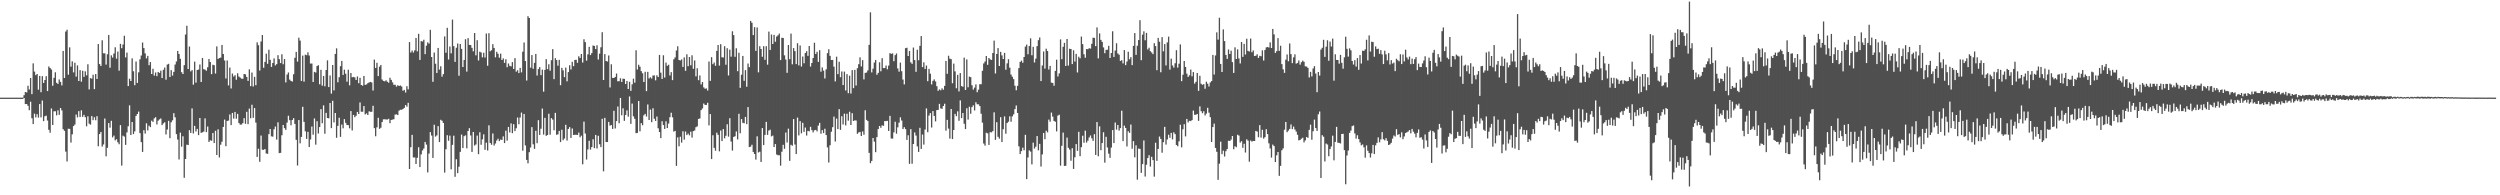 <svg xmlns="http://www.w3.org/2000/svg" width="1920" height="150"><path fill="#4f4f4f" d="M0 75h1v1H0zM1 75h1v1H1zM2 75h1v1H2zM3 75h1v1H3zM4 75h1v1H4zM5 75h1v1H5zM6 75h1v1H6zM7 75h1v1H7zM8 75h1v1H8zM9 75h1v1H9zM10 75h1v1H10zM11 75h1v1H11zM12 75h1v1H12zM13 75h1v1H13zM14 75h1v1H14zM15 75h1v1H15zM16 75h1v1H16zM17 75h1v1H17zM18 73.129h1v2.141H18zM19 70.649h1v9.297H19zM20 71.015h1v8.836H20zM21 65.826h1v15.45H21zM22 68.728h1v15.928H22zM23 59.904h1v18.221H23zM24 72.304h1v18.508H24zM25 48.621h1v46.662H25zM26 55.014h1v32.281H26zM27 57.761h1v32.408H27zM28 56.856h1v30.849H28zM29 68.866h1v21.445H29zM30 58.332h1v21.58H30zM31 70.811h1v19.362H31zM32 58.457h1v18.739H32zM33 63.701h1v29.326H33zM34 61.428h1v27.888H34zM35 58.512h1v30.324H35zM36 69.948h1v22.616H36zM37 51.043h1v48.638H37zM38 52.244h1v49.701H38zM39 53.399h1v29.922H39zM40 65.824h1v30.177H40zM41 59.751h1v25.748H41zM42 55.5h1v29.974H42zM43 63.593h1v24.96H43zM44 64.445h1v20.279H44zM45 61.052h1v27.151H45zM46 62.894h1v20.031H46zM47 65.592h1v19.213H47zM48 39.139h1v60.081H48zM49 59.909h1v40.56H49zM50 24.236h1v92.197H50zM51 22.814h1v101.193H51zM52 57.321h1v41.527H52zM53 36.36h1v62.599H53zM54 51.201h1v58.332H54zM55 47.107h1v56.056H55zM56 55.579h1v41.281H56zM57 48.155h1v47.521H57zM58 58.833h1v29.125H58zM59 50.245h1v39.917H59zM60 62.213h1v23.141H60zM61 53.854h1v36.036H61zM62 62.714h1v22.036H62zM63 54.338h1v35.396H63zM64 59.018h1v29.216H64zM65 54.768h1v35.23H65zM66 57.854h1v39.165H66zM67 49.368h1v39.986H67zM68 68.657h1v26.308H68zM69 59.999h1v35.739H69zM70 60.407h1v28.726H70zM71 57.407h1v34.853H71zM72 68.476h1v21.572H72zM73 56.838h1v35.535H73zM74 60.648h1v28.612H74zM75 33.863h1v78.479H75zM76 49.205h1v53.733H76zM77 50.685h1v50.712H77zM78 30.932h1v81.657H78zM79 40.905h1v70.046H79zM80 40.939h1v50.089H80zM81 49.625h1v70.439H81zM82 41.693h1v71.829H82zM83 26.826h1v67.678H83zM84 52.026h1v46.009H84zM85 42.488h1v50.297H85zM86 44.195h1v61.35H86zM87 41.102h1v63.026H87zM88 36.292h1v71.525H88zM89 45.082h1v61.831H89zM90 39.615h1v69.709H90zM91 54.278h1v56.542H91zM92 33.703h1v62.417H92zM93 36.992h1v90.204H93zM94 34.216h1v69.989H94zM95 27.459h1v77.437H95zM96 44.062h1v67.206H96zM97 40.404h1v61.294H97zM98 66.077h1v30.886H98zM99 60.459h1v20.411H99zM100 62.216h1v41.485H100zM101 44.777h1v48.932H101zM102 54.722h1v48.263H102zM103 65.429h1v35.471H103zM104 47.266h1v41.788H104zM105 63.705h1v23.868H105zM106 55.557h1v30.134H106zM107 45.56h1v56.686H107zM108 42.674h1v66.496H108zM109 32.669h1v84.013H109zM110 36.934h1v63.073H110zM111 41.017h1v61.589H111zM112 44.85h1v49.888H112zM113 42.885h1v57.263H113zM114 50.077h1v46.449H114zM115 47.666h1v49.97H115zM116 56.809h1v35.839H116zM117 52.768h1v40.822H117zM118 58.073h1v32.877H118zM119 55.665h1v34.353H119zM120 58.451h1v37.162H120zM121 55.233h1v37.463H121zM122 56.005h1v35.715H122zM123 54.298h1v36.666H123zM124 59.923h1v36.186H124zM125 53.617h1v41.17H125zM126 51.857h1v42.058H126zM127 61.17h1v42.1H127zM128 49.575h1v49.911H128zM129 49.01h1v43.817H129zM130 59.145h1v46.983H130zM131 53.85h1v40.105H131zM132 58.037h1v34.395H132zM133 55.187h1v31.747H133zM134 49.563h1v40.562H134zM135 47.217h1v55.778H135zM136 39.116h1v68.022H136zM137 41.484h1v80.993H137zM138 45.16h1v56.669H138zM139 55.426h1v57.203H139zM140 56.814h1v47.838H140zM141 50.031h1v86.495H141zM142 26.5h1v95.626H142zM143 19.777h1v91.304H143zM144 52.996h1v58.432H144zM145 35.758h1v64.256H145zM146 54.853h1v47.259H146zM147 53.832h1v29.418H147zM148 65.036h1v37.467H148zM149 47.335h1v49.313H149zM150 63.419h1v37.562H150zM151 53.783h1v45.193H151zM152 53.378h1v50.395H152zM153 49.509h1v41.109H153zM154 63.001h1v39.025H154zM155 44.478h1v57.154H155zM156 53.144h1v47.938H156zM157 53.456h1v37.496H157zM158 54.301h1v47.187H158zM159 51.67h1v45.508H159zM160 45.302h1v63.696H160zM161 47.612h1v60.151H161zM162 56.944h1v51.135H162zM163 49.737h1v52.415H163zM164 50.083h1v59.788H164zM165 56.492h1v43.981H165zM166 35.656h1v83.38H166zM167 45.244h1v54.059H167zM168 44.562h1v76.369H168zM169 44.247h1v66.913H169zM170 34.534h1v74.296H170zM171 41.451h1v56.038H171zM172 46.435h1v45.443H172zM173 60.25h1v52.057H173zM174 46.447h1v46.42H174zM175 65.571h1v27.034H175zM176 51.857h1v36.048H176zM177 67.937h1v28.183H177zM178 56.452h1v30.271H178zM179 58.752h1v32.315H179zM180 57.749h1v28.215H180zM181 61.255h1v29.891H181zM182 56.274h1v31.177H182zM183 58.754h1v35.773H183zM184 59.61h1v36.127H184zM185 60.416h1v35.203H185zM186 60.5h1v34.087H186zM187 56.841h1v33.897H187zM188 57.102h1v37.984H188zM189 59.086h1v26.759H189zM190 62.13h1v33.264H190zM191 53.249h1v30.154H191zM192 66.16h1v24.694H192zM193 55.729h1v24.717H193zM194 66.428h1v24.08H194zM195 59.006h1v23.985H195zM196 65.438h1v28.708H196zM197 32.532h1v87.989H197zM198 34.722h1v79.487H198zM199 54.182h1v70.089H199zM200 31.85h1v72.216H200zM201 26.869h1v88.117H201zM202 52.016h1v63.101H202zM203 47.495h1v66.912H203zM204 41.193h1v76.67H204zM205 49.019h1v69.167H205zM206 38.206h1v64.824H206zM207 45.927h1v53.122H207zM208 51.416h1v53.29H208zM209 48.389h1v56.548H209zM210 44.828h1v54.461H210zM211 50.223h1v46.952H211zM212 49.239h1v57.979H212zM213 42.41h1v51.554H213zM214 45.404h1v72.205H214zM215 48.43h1v68.977H215zM216 41.664h1v62.198H216zM217 49.359h1v46.629H217zM218 45.383h1v53.005H218zM219 63.267h1v36.458H219zM220 57.253h1v36.908H220zM221 55.637h1v33.25H221zM222 61.142h1v31.182H222zM223 62.169h1v34.027H223zM224 62.62h1v29.515H224zM225 57.046h1v33.718H225zM226 44.404h1v50.758H226zM227 39.812h1v67.628H227zM228 47.311h1v79.802H228zM229 28.921h1v63.291H229zM230 31.204h1v78.878H230zM231 62.18h1v42.978H231zM232 42.708h1v39.315H232zM233 62.721h1v30.877H233zM234 41.976h1v58.89H234zM235 42.408h1v64.249H235zM236 40.203h1v61.082H236zM237 42.634h1v70.318H237zM238 48.82h1v58.291H238zM239 48.801h1v48.387H239zM240 62.969h1v40.465H240zM241 55.218h1v35.742H241zM242 55.703h1v55.376H242zM243 50.741h1v42.393H243zM244 50.085h1v52.472H244zM245 64.714h1v32.898H245zM246 53.593h1v30.198H246zM247 65.8h1v28.806H247zM248 58.319h1v22.609H248zM249 66.241h1v36.477H249zM250 53.775h1v32.929H250zM251 46.349h1v44.262H251zM252 66.872h1v24.01H252zM253 57.952h1v21.173H253zM254 71.864h1v26.537H254zM255 49.912h1v27.483H255zM256 69.409h1v24.57H256zM257 41.442h1v45.335H257zM258 37.138h1v68.701H258zM259 63.17h1v33.491H259zM260 59.3h1v31.115H260zM261 50.823h1v54.268H261zM262 46.775h1v48.846H262zM263 57.553h1v40.996H263zM264 53.526h1v37.992H264zM265 56.643h1v37.738H265zM266 62.696h1v33.304H266zM267 53.552h1v42.587H267zM268 65.55h1v33.003H268zM269 56.077h1v29.241H269zM270 59.355h1v40.827H270zM271 59.011h1v29.236H271zM272 59.482h1v30.527H272zM273 61.465h1v27.395H273zM274 58.734h1v27.227H274zM275 63.879h1v23.696H275zM276 59.757h1v18.933H276zM277 65.305h1v20.502H277zM278 65.793h1v20.005H278zM279 58.305h1v23.179H279zM280 65.17h1v22.665H280zM281 64.807h1v22.302H281zM282 63.898h1v24.4H282zM283 63.261h1v22.265H283zM284 62.94h1v22.936H284zM285 63.354h1v22.499H285zM286 69.524h1v11.715H286zM287 45.773h1v52.64H287zM288 52.153h1v52.498H288zM289 48.209h1v49.574H289zM290 58.394h1v32.083H290zM291 51.209h1v47.784H291zM292 49.867h1v48.25H292zM293 61.096h1v32.658H293zM294 62.175h1v29.454H294zM295 62.439h1v29.149H295zM296 61.667h1v30.066H296zM297 62.735h1v29.082H297zM298 63.517h1v27.739H298zM299 59.683h1v34.948H299zM300 61.343h1v30.764H300zM301 63.228h1v28.604H301zM302 65.141h1v26.417H302zM303 65.085h1v22.953H303zM304 66.494h1v21.329H304zM305 65.445h1v22.91H305zM306 66.051h1v18.952H306zM307 65.631h1v18.633H307zM308 66.42h1v17.929H308zM309 69.684h1v14.045H309zM310 69.005h1v13.827H310zM311 71.044h1v9.669H311zM312 66.191h1v15.722H312zM313 68.594h1v10.373H313zM314 32.31h1v97.491H314zM315 40.323h1v72.743H315zM316 38.827h1v64.741H316zM317 40.322h1v80.622H317zM318 38.668h1v82.284H318zM319 29.133h1v96.795H319zM320 39.42h1v81.769H320zM321 25.959h1v87.13H321zM322 46.036h1v82.263H322zM323 31.55h1v87.035H323zM324 31.897h1v83.654H324zM325 30.497h1v83.59H325zM326 41.589h1v67.416H326zM327 35.078h1v75.979H327zM328 32.554h1v99.831H328zM329 33.489h1v84.496H329zM330 22.885h1v78.597H330zM331 43.794h1v60.278H331zM332 62.816h1v58.5H332zM333 40.334h1v55.477H333zM334 48.967h1v55.96H334zM335 56.02h1v47.955H335zM336 36.792h1v60.089H336zM337 53.469h1v55.625H337zM338 50.895h1v41.117H338zM339 58.88h1v33.873H339zM340 56.922h1v37.539H340zM341 27.933h1v104.636H341zM342 40.519h1v74.125H342zM343 21.37h1v82.48H343zM344 45.708h1v62.394H344zM345 35.717h1v68.447H345zM346 40.942h1v89.122H346zM347 15.037h1v96.219H347zM348 35.405h1v68.768H348zM349 47.521h1v88.268H349zM350 36.65h1v85.684H350zM351 33.402h1v99.572H351zM352 58.166h1v69.902H352zM353 33.8h1v82.821H353zM354 37.505h1v65.865H354zM355 51.468h1v62.259H355zM356 46.01h1v58.61H356zM357 30.113h1v73.845H357zM358 54.993h1v58.901H358zM359 29.289h1v71.313H359zM360 34.481h1v63.951H360zM361 34.616h1v69.443H361zM362 36.745h1v79.96H362zM363 39.444h1v61.91H363zM364 25.354h1v86.409H364zM365 42.488h1v68.446H365zM366 30.869h1v73.264H366zM367 46.438h1v71.993H367zM368 39.732h1v61.864H368zM369 40.316h1v70.835H369zM370 44.012h1v63.009H370zM371 40.48h1v62.679H371zM372 44.176h1v70.849H372zM373 25.742h1v83.828H373zM374 50.496h1v65.102H374zM375 25.512h1v70.731H375zM376 39.371h1v70.473H376zM377 38.572h1v72.584H377zM378 33.937h1v68.559H378zM379 36.83h1v74.946H379zM380 44.019h1v66.198H380zM381 39.791h1v68.114H381zM382 41.302h1v65.237H382zM383 44.291h1v64.084H383zM384 41.193h1v65.999H384zM385 46.071h1v61.386H385zM386 44.859h1v59.912H386zM387 48.282h1v61.604H387zM388 45.523h1v54.831H388zM389 51.614h1v56.38H389zM390 48.757h1v48.751H390zM391 50.529h1v51.2H391zM392 50.996h1v43.799H392zM393 47.72h1v54.588H393zM394 52.952h1v42.42H394zM395 44.64h1v56.091H395zM396 55.044h1v43.485H396zM397 53.941h1v36.311H397zM398 56.138h1v39.285H398zM399 52.138h1v38.149H399zM400 55.579h1v30.911H400zM401 39.666h1v76.06H401zM402 32.608h1v54.969H402zM403 46.916h1v64.785H403zM404 61.831h1v60.955H404zM405 12.433h1v113.02H405zM406 13.842h1v103.048H406zM407 51.975h1v61.356H407zM408 42.291h1v55.346H408zM409 52.835h1v58.026H409zM410 48.305h1v66.028H410zM411 41.427h1v59.038H411zM412 58.02h1v51.966H412zM413 53.045h1v39.28H413zM414 51.485h1v52.168H414zM415 57.703h1v41.154H415zM416 53.494h1v29.864H416zM417 70.392h1v33.005H417zM418 53.67h1v36.832H418zM419 45.391h1v58.961H419zM420 53.076h1v50.598H420zM421 49.37h1v38.001H421zM422 54.287h1v49.138H422zM423 46.237h1v44.48H423zM424 37.739h1v54.108H424zM425 60.799h1v39.24H425zM426 44.676h1v42.016H426zM427 46.109h1v57.408H427zM428 50.422h1v52.758H428zM429 45.969h1v54.591H429zM430 65.437h1v43.688H430zM431 52.12h1v47.511H431zM432 54.041h1v53.647H432zM433 59.259h1v47.131H433zM434 51.939h1v43.883H434zM435 62.475h1v45.431H435zM436 55.342h1v43.7H436zM437 50.123h1v47.53H437zM438 53.36h1v52.552H438zM439 47.446h1v51.216H439zM440 50.782h1v52.896H440zM441 46.024h1v57.51H441zM442 45.916h1v57.568H442zM443 48.22h1v55.477H443zM444 43.195h1v58.64H444zM445 44.474h1v60.971H445zM446 41.462h1v62.753H446zM447 48.011h1v78.177H447zM448 30.152h1v63.272H448zM449 32.347h1v70.184H449zM450 46.561h1v75.971H450zM451 41.703h1v73.068H451zM452 35.962h1v72.194H452zM453 42.316h1v72.576H453zM454 40.745h1v72.222H454zM455 34.895h1v72.071H455zM456 35.301h1v78.447H456zM457 37.7h1v65.928H457zM458 34.769h1v79.275H458zM459 45.738h1v58.542H459zM460 41.21h1v69.563H460zM461 36.308h1v76.703H461zM462 24.739h1v66.494H462zM463 61.438h1v70.121H463zM464 41.546h1v48.984H464zM465 46.834h1v62.211H465zM466 47.273h1v61.839H466zM467 42.597h1v51.066H467zM468 67.193h1v29.266H468zM469 49.374h1v46.695H469zM470 59.815h1v39.223H470zM471 59.923h1v25.196H471zM472 59.086h1v39.572H472zM473 56.499h1v36.476H473zM474 62.424h1v19.414H474zM475 62.339h1v32.314H475zM476 60.117h1v15.071H476zM477 62.907h1v25.614H477zM478 60.403h1v22.797H478zM479 60.58h1v32.237H479zM480 64.519h1v23.809H480zM481 62.152h1v22.631H481zM482 68.337h1v21.276H482zM483 62.844h1v11.257H483zM484 69.805h1v25.318H484zM485 64.761h1v14.828H485zM486 60.406h1v28.921H486zM487 63.466h1v27.78H487zM488 38.624h1v63.66H488zM489 53.393h1v48.663H489zM490 49.718h1v27.848H490zM491 51.25h1v49.636H491zM492 54.632h1v39.914H492zM493 56.28h1v39.947H493zM494 62.978h1v25.58H494zM495 55.156h1v32.28H495zM496 69.998h1v19.476H496zM497 55.199h1v25.009H497zM498 60.246h1v31.929H498zM499 59.358h1v24.791H499zM500 60.295h1v33.499H500zM501 57.993h1v25.177H501zM502 57.923h1v33.261H502zM503 61.711h1v31.192H503zM504 57.832h1v31.666H504zM505 59.147h1v39.338H505zM506 42.189h1v59.221H506zM507 55.83h1v50.244H507zM508 60.609h1v32.515H508zM509 42.463h1v53.596H509zM510 59.556h1v39.471H510zM511 48.097h1v45.103H511zM512 50.545h1v47.808H512zM513 49.693h1v45.235H513zM514 57.954h1v32.08H514zM515 55.404h1v31.182H515zM516 61.556h1v28.548H516zM517 45.53h1v55.516H517zM518 44.087h1v56.432H518zM519 38.769h1v88.604H519zM520 35.537h1v70.007H520zM521 46.069h1v66.315H521zM522 46.433h1v58.575H522zM523 45.622h1v63.876H523zM524 51.394h1v49.45H524zM525 44.061h1v63.199H525zM526 54.35h1v46.672H526zM527 41.714h1v61.992H527zM528 50.86h1v51.763H528zM529 43.756h1v60.197H529zM530 50.108h1v50.997H530zM531 42.468h1v63.227H531zM532 52.832h1v47.896H532zM533 46.461h1v53.719H533zM534 58.623h1v39.046H534zM535 52.408h1v44.603H535zM536 61.586h1v29.742H536zM537 57.963h1v33.021H537zM538 64.837h1v19.756H538zM539 62.992h1v20.329H539zM540 67.116h1v12.39H540zM541 68.16h1v12.404H541zM542 67.874h1v12.693H542zM543 69.518h1v9.447H543zM544 47.241h1v49.044H544zM545 62.091h1v25.499H545zM546 43.884h1v78.276H546zM547 49.32h1v54.542H547zM548 48.009h1v65.575H548zM549 50.516h1v65.266H549zM550 39.078h1v62.797H550zM551 34.539h1v69.061H551zM552 50.407h1v65.832H552zM553 33.947h1v66.28H553zM554 43.976h1v64.368H554zM555 44.113h1v55.006H555zM556 35.489h1v70.767H556zM557 49.741h1v54.545H557zM558 37.029h1v58.431H558zM559 57.957h1v47.027H559zM560 38.125h1v52.664H560zM561 43.514h1v65.191H561zM562 24.034h1v91.61H562zM563 26.912h1v78.276H563zM564 43.636h1v61.002H564zM565 37.085h1v63.861H565zM566 54.687h1v52.409H566zM567 40.488h1v46.887H567zM568 67.492h1v34.878H568zM569 57.418h1v34.011H569zM570 42.964h1v51.365H570zM571 62.05h1v32.618H571zM572 53.863h1v35.966H572zM573 66.604h1v28.738H573zM574 48.792h1v33.424H574zM575 51.582h1v61.389H575zM576 16.083h1v96.552H576zM577 17.498h1v93.677H577zM578 26.921h1v89.787H578zM579 20.82h1v97.437H579zM580 39.042h1v83.55H580zM581 21.116h1v83.607H581zM582 55.572h1v61.516H582zM583 35.478h1v81.037H583zM584 37.607h1v86.783H584zM585 43.578h1v54.792H585zM586 35.487h1v75.93H586zM587 45.92h1v57.69H587zM588 35.498h1v58.081H588zM589 49.651h1v53.916H589zM590 24.253h1v76.045H590zM591 38.327h1v61.252H591zM592 26.545h1v78.2H592zM593 33.776h1v70.359H593zM594 26.765h1v86.192H594zM595 32.058h1v78.571H595zM596 28.043h1v90.638H596zM597 27.134h1v92.122H597zM598 25.83h1v93.434H598zM599 46.142h1v81.09H599zM600 28.995h1v87.539H600zM601 29.181h1v82.035H601zM602 42.481h1v71.807H602zM603 45.716h1v56.049H603zM604 55.905h1v53.547H604zM605 34.536h1v64.283H605zM606 45.476h1v78.065H606zM607 25.809h1v85.396H607zM608 49.401h1v62.506H608zM609 36.931h1v54.501H609zM610 39.255h1v71.757H610zM611 49.276h1v69.057H611zM612 33.187h1v57.139H612zM613 50.205h1v53.792H613zM614 34.938h1v58.089H614zM615 51.099h1v51.317H615zM616 43.407h1v50.904H616zM617 48.572h1v52.693H617zM618 40.701h1v57.226H618zM619 39.321h1v64.785H619zM620 42.891h1v57.618H620zM621 35.341h1v65.543H621zM622 51.13h1v46.242H622zM623 48.363h1v51.597H623zM624 44.568h1v57.114H624zM625 32.832h1v67.229H625zM626 41.411h1v58.392H626zM627 39.769h1v61.171H627zM628 47.523h1v48.945H628zM629 38.549h1v55.836H629zM630 55.041h1v47.682H630zM631 51.738h1v48.229H631zM632 54.238h1v47.987H632zM633 60.274h1v38.576H633zM634 53.242h1v50.502H634zM635 40.807h1v72.378H635zM636 37.852h1v86.971H636zM637 42.93h1v68.636H637zM638 46.082h1v55.081H638zM639 46.022h1v51.67H639zM640 51.203h1v38.325H640zM641 62.514h1v46.166H641zM642 43.508h1v47.562H642zM643 56.952h1v42.159H643zM644 47.398h1v36.406H644zM645 59.282h1v40.436H645zM646 54.874h1v34.402H646zM647 65.315h1v30.25H647zM648 54.989h1v32.319H648zM649 69.478h1v26.832H649zM650 56.93h1v30.421H650zM651 71.575h1v21.087H651zM652 58.092h1v27.717H652zM653 71.81h1v24.172H653zM654 53.876h1v33.042H654zM655 67.669h1v25.265H655zM656 53.665h1v38.741H656zM657 65.708h1v26.876H657zM658 52.389h1v50.364H658zM659 49.311h1v52.446H659zM660 44.038h1v57.255H660zM661 51.067h1v53.4H661zM662 46.197h1v54.78H662zM663 60.96h1v42.524H663zM664 55.96h1v28.729H664zM665 55.73h1v36.351H665zM666 54.048h1v38.932H666zM667 34.48h1v82.928H667zM668 9.461h1v115.853H668zM669 55.623h1v67.99H669zM670 52.72h1v53.273H670zM671 48.031h1v60.765H671zM672 46.049h1v70.835H672zM673 57.47h1v47.872H673zM674 55.964h1v43.139H674zM675 47.809h1v48.935H675zM676 54.756h1v43.379H676zM677 44.672h1v51.592H677zM678 52.284h1v44.4H678zM679 52.259h1v40.738H679zM680 50.347h1v42.68H680zM681 53.229h1v39.608H681zM682 50.366h1v50.182H682zM683 40.788h1v48.178H683zM684 41.348h1v65.005H684zM685 40.974h1v65.539H685zM686 47.021h1v54.626H686zM687 42.345h1v51.139H687zM688 41.05h1v61.587H688zM689 52.592h1v45.193H689zM690 55.04h1v39.146H690zM691 48.098h1v41.992H691zM692 54.674h1v37.876H692zM693 61.078h1v38.031H693zM694 64.829h1v32.856H694zM695 36.972h1v62.202H695zM696 36.638h1v70.757H696zM697 43.028h1v60.88H697zM698 39.118h1v86.757H698zM699 47.863h1v51.316H699zM700 49.026h1v76.737H700zM701 36.499h1v74.096H701zM702 46.127h1v55.614H702zM703 55.142h1v48.985H703zM704 38.203h1v74.214H704zM705 46.261h1v70.436H705zM706 35.233h1v62.932H706zM707 27.72h1v86.652H707zM708 51.512h1v51.83H708zM709 47.85h1v63.21H709zM710 52.918h1v46.575H710zM711 50.304h1v32.927H711zM712 62.386h1v39.132H712zM713 52.898h1v35.836H713zM714 56.572h1v30.251H714zM715 64.814h1v33.115H715zM716 62.125h1v23.178H716zM717 60.984h1v28.056H717zM718 62.564h1v30.659H718zM719 66.206h1v18.356H719zM720 69.74h1v14.701H720zM721 68.648h1v11.114H721zM722 69.331h1v13.91H722zM723 67.859h1v15.699H723zM724 68.941h1v12.453H724zM725 65.925h1v13.749H725zM726 46.784h1v53.579H726zM727 56.7h1v35.373H727zM728 42.802h1v55.942H728zM729 45.06h1v61.411H729zM730 45.477h1v38.257H730zM731 63.943h1v42.851H731zM732 48.86h1v50.957H732zM733 54.858h1v32.569H733zM734 67.789h1v21.465H734zM735 57.473h1v28.015H735zM736 70.199h1v22.599H736zM737 56.137h1v20.97H737zM738 66.147h1v24.525H738zM739 66.623h1v20.141H739zM740 44.3h1v50.726H740zM741 69.131h1v29.975H741zM742 45.687h1v37.484H742zM743 67.021h1v24.831H743zM744 58.814h1v23.156H744zM745 59.253h1v28.091H745zM746 65.463h1v16.839H746zM747 68.809h1v12.075H747zM748 67.257h1v17.56H748zM749 64.794h1v13.731H749zM750 70.83h1v9.239H750zM751 68.84h1v11.268H751zM752 64.649h1v16.825H752zM753 64.692h1v22.667H753zM754 54.364h1v39.863H754zM755 48.736h1v61.509H755zM756 47.231h1v64.638H756zM757 43.024h1v58.898H757zM758 49.763h1v52.684H758zM759 44.525h1v66.762H759zM760 45.637h1v55.902H760zM761 46.049h1v55.611H761zM762 40.717h1v59.971H762zM763 31.163h1v55.102H763zM764 56.428h1v50.982H764zM765 41.451h1v52.406H765zM766 36.9h1v68.161H766zM767 50.685h1v55.79H767zM768 39.857h1v50.137H768zM769 42.543h1v66.553H769zM770 45.336h1v53.894H770zM771 40.617h1v48.798H771zM772 53.562h1v49.157H772zM773 48.659h1v45.83H773zM774 45.444h1v48.006H774zM775 51.944h1v37.42H775zM776 57.247h1v36.232H776zM777 58.947h1v30.451H777zM778 60.765h1v27.035H778zM779 65.821h1v17.988H779zM780 69.344h1v11.629H780zM781 65.88h1v20.915H781zM782 52.347h1v60.013H782zM783 47.552h1v70.77H783zM784 46.535h1v69.529H784zM785 48.194h1v65.231H785zM786 43.765h1v71.649H786zM787 35.78h1v67.769H787zM788 34.233h1v103.325H788zM789 41.697h1v79.223H789zM790 35.358h1v80.152H790zM791 29.451h1v86.98H791zM792 42.447h1v83.8H792zM793 35.94h1v73.613H793zM794 47.949h1v66.179H794zM795 45.049h1v67.58H795zM796 35.412h1v69.063H796zM797 30.897h1v84.575H797zM798 28.795h1v81.689H798zM799 62.267h1v65.624H799zM800 50.257h1v68.304H800zM801 39.543h1v62.576H801zM802 52.701h1v54.191H802zM803 37.372h1v63.038H803zM804 39.167h1v62.499H804zM805 53.428h1v38.426H805zM806 50.656h1v42.806H806zM807 63.434h1v23.042H807zM808 63.697h1v25.859H808zM809 65.839h1v27.059H809zM810 54.447h1v39.022H810zM811 45.815h1v55.076H811zM812 58.714h1v30.043H812zM813 56.359h1v31.742H813zM814 30.254h1v96.968H814zM815 45.469h1v66.53H815zM816 35.918h1v65.942H816zM817 32.925h1v94.528H817zM818 50.619h1v76.72H818zM819 29.95h1v75.738H819zM820 50.362h1v63.164H820zM821 37.452h1v77.464H821zM822 37.626h1v85.843H822zM823 49.219h1v64.58H823zM824 38.627h1v91.102H824zM825 47.259h1v73.541H825zM826 41.389h1v69.249H826zM827 55.673h1v60.211H827zM828 43.55h1v57.664H828zM829 44.805h1v75.14H829zM830 28.048h1v85.024H830zM831 33.907h1v70.354H831zM832 41.699h1v67.934H832zM833 44.353h1v55.986H833zM834 37.672h1v71.86H834zM835 37.789h1v70.23H835zM836 37.006h1v68.548H836zM837 37.312h1v66.724H837zM838 33.638h1v72.609H838zM839 28.987h1v79.211H839zM840 29.1h1v73.968H840zM841 35.413h1v83.578H841zM842 21.046h1v72.718H842zM843 44.846h1v75.15H843zM844 25.648h1v71.452H844zM845 30.62h1v84.742H845zM846 32.137h1v77.752H846zM847 36.395h1v65.181H847zM848 40.842h1v84.081H848zM849 38.284h1v66.775H849zM850 38.197h1v75.063H850zM851 35.172h1v82.792H851zM852 44.569h1v76.661H852zM853 40.682h1v72.675H853zM854 23.993h1v75.887H854zM855 43.706h1v66.171H855zM856 38.828h1v55.278H856zM857 33.223h1v66.3H857zM858 41.083h1v54.927H858zM859 42.056h1v58.27H859zM860 46.805h1v51.61H860zM861 46.195h1v38.86H861zM862 48.666h1v59.717H862zM863 38.444h1v58.018H863zM864 50.011h1v48.235H864zM865 47.234h1v65.264H865zM866 39.725h1v61.103H866zM867 45.531h1v56.499H867zM868 43.896h1v51.768H868zM869 50.013h1v64.226H869zM870 35.248h1v73.15H870zM871 25.412h1v95.398H871zM872 42.153h1v69.462H872zM873 35.101h1v102.89H873zM874 30.796h1v83.333H874zM875 15.509h1v98.826H875zM876 46.211h1v86.571H876zM877 26.603h1v99.455H877zM878 24.075h1v83.795H878zM879 30.91h1v104.681H879zM880 25.245h1v101.255H880zM881 38.002h1v83.403H881zM882 36.653h1v82.544H882zM883 39.298h1v88.674H883zM884 40.27h1v80.152H884zM885 41.588h1v81.415H885zM886 33.156h1v102.501H886zM887 35.389h1v74.222H887zM888 53.917h1v69.637H888zM889 29.071h1v85.335H889zM890 32.06h1v72.818H890zM891 55.49h1v51.222H891zM892 28.543h1v88.747H892zM893 39.439h1v69.752H893zM894 33.833h1v63.617H894zM895 50.211h1v60.838H895zM896 32.544h1v74.585H896zM897 28.085h1v75.394H897zM898 53.435h1v52.405H898zM899 45.004h1v57.015H899zM900 50.294h1v56.775H900zM901 51.905h1v49.71H901zM902 48.594h1v54.445H902zM903 38.57h1v72.789H903zM904 51.916h1v60.427H904zM905 48.931h1v59.597H905zM906 34.12h1v61.675H906zM907 62.296h1v50.856H907zM908 57.411h1v41.88H908zM909 46.83h1v48.552H909zM910 51.413h1v53.325H910zM911 56.589h1v34.761H911zM912 59.093h1v34.971H912zM913 57.806h1v34.986H913zM914 53.388h1v39.619H914zM915 58.645h1v33.59H915zM916 55.345h1v29.615H916zM917 64.207h1v23.954H917zM918 62.822h1v25.278H918zM919 56.055h1v31.479H919zM920 69.775h1v23.027H920zM921 58.207h1v23.5H921zM922 64.319h1v21.062H922zM923 65.128h1v21.881H923zM924 64.629h1v20.826H924zM925 68.171h1v20.503H925zM926 62.729h1v24.502H926zM927 64.263h1v18.504H927zM928 66.39h1v20.151H928zM929 63.314h1v26.686H929zM930 62.236h1v46.832H930zM931 42.212h1v55.389H931zM932 57.252h1v37.698H932zM933 42.595h1v71.015H933zM934 24.829h1v91.734H934zM935 30.404h1v107.741H935zM936 13.596h1v112.106H936zM937 49.108h1v59.699H937zM938 55.282h1v63.164H938zM939 22.571h1v93.135H939zM940 31.542h1v88.665H940zM941 42.206h1v73.935H941zM942 45.226h1v69.282H942zM943 37.995h1v70.106H943zM944 41.477h1v66.831H944zM945 38.908h1v68.313H945zM946 47.716h1v56.754H946zM947 56.016h1v58.633H947zM948 36.345h1v75.976H948zM949 45.288h1v67.77H949zM950 37.912h1v65.554H950zM951 44.926h1v59.239H951zM952 48.736h1v60.776H952zM953 32.24h1v76.198H953zM954 43.698h1v69.807H954zM955 33.707h1v76.706H955zM956 41.892h1v75.241H956zM957 29.727h1v77.283H957zM958 39.061h1v68.994H958zM959 39.565h1v84.572H959zM960 29.592h1v78.353H960zM961 40.15h1v68.626H961zM962 38.752h1v69.487H962zM963 43.016h1v65.256H963zM964 42.82h1v57.724H964zM965 41.692h1v59.371H965zM966 44.502h1v60.929H966zM967 42.866h1v53.227H967zM968 43.213h1v62.474H968zM969 38.669h1v61.04H969zM970 46.513h1v59.949H970zM971 38.383h1v66.983H971zM972 36.409h1v62.801H972zM973 36.089h1v66.859H973zM974 36.526h1v73.54H974zM975 32.489h1v81.512H975zM976 36.867h1v84.161H976zM977 22.23h1v88.807H977zM978 26.417h1v85.738H978zM979 40.658h1v83.83H979zM980 39.245h1v80.04H980zM981 29.268h1v87.47H981zM982 39.043h1v96.042H982zM983 35.143h1v92.221H983zM984 49.234h1v66.194H984zM985 53.225h1v60.731H985zM986 55.947h1v43.697H986zM987 45.833h1v47.854H987zM988 41.84h1v59.674H988zM989 47.047h1v53.252H989zM990 33.398h1v65.613H990zM991 41.571h1v54.023H991zM992 48.499h1v50.678H992zM993 44.086h1v53.158H993zM994 41.719h1v57.769H994zM995 48.875h1v52.219H995zM996 48.316h1v55.197H996zM997 46.429h1v61.4H997zM998 49.681h1v57.801H998zM999 47.766h1v58.772H999zM1000 46.555h1v59.222H1000zM1001 47.46h1v61.878H1001zM1002 50.928h1v56.905H1002zM1003 51.09h1v54.14H1003zM1004 52.118h1v53.784H1004zM1005 59.475h1v40.239H1005zM1006 55.209h1v40.546H1006zM1007 58.675h1v48.657H1007zM1008 52.559h1v48.276H1008zM1009 50.803h1v41.061H1009zM1010 56.484h1v41.849H1010zM1011 70.802h1v29.743H1011zM1012 55.311h1v32.481H1012zM1013 58.079h1v27.588H1013zM1014 38.099h1v98.585H1014zM1015 36.731h1v67.077H1015zM1016 30.587h1v74.415H1016zM1017 43.682h1v80.304H1017zM1018 35.862h1v74.378H1018zM1019 30.936h1v80.067H1019zM1020 46.655h1v73.368H1020zM1021 31.945h1v82.53H1021zM1022 35.718h1v76.779H1022zM1023 29.637h1v74.577H1023zM1024 61.946h1v61.206H1024zM1025 41.67h1v67.341H1025zM1026 46.018h1v51.425H1026zM1027 46.07h1v63.51H1027zM1028 48.902h1v60.871H1028zM1029 42.157h1v68.017H1029zM1030 48.216h1v54.696H1030zM1031 52.729h1v50.017H1031zM1032 44.045h1v71.236H1032zM1033 28.202h1v113.307H1033zM1034 37.465h1v81.946H1034zM1035 43.473h1v72.16H1035zM1036 37.142h1v64.957H1036zM1037 38.653h1v61.659H1037zM1038 46.863h1v50.032H1038zM1039 49.543h1v46.798H1039zM1040 46.172h1v56.292H1040zM1041 51.12h1v55.318H1041zM1042 44.595h1v59.314H1042zM1043 53.595h1v53.268H1043zM1044 42.312h1v67.027H1044zM1045 48.799h1v62.799H1045zM1046 38.926h1v72.002H1046zM1047 39.125h1v74.018H1047zM1048 37.864h1v83.205H1048zM1049 30.531h1v81.121H1049zM1050 46.385h1v69.387H1050zM1051 27.203h1v90.348H1051zM1052 39.59h1v81.418H1052zM1053 32.047h1v85.696H1053zM1054 32.299h1v78.994H1054zM1055 43.573h1v74.762H1055zM1056 35.632h1v75.963H1056zM1057 37.743h1v71.968H1057zM1058 37.356h1v68.156H1058zM1059 41.337h1v67.995H1059zM1060 38.502h1v68.55H1060zM1061 41.761h1v59.743H1061zM1062 49.181h1v57.791H1062zM1063 38.941h1v68.892H1063zM1064 41.757h1v64.378H1064zM1065 46.333h1v61.876H1065zM1066 40.829h1v70.525H1066zM1067 49.518h1v61.321H1067zM1068 46.161h1v63.529H1068zM1069 48.812h1v57.636H1069zM1070 48.092h1v55.948H1070zM1071 54.628h1v50.213H1071zM1072 45.112h1v54.122H1072zM1073 46.211h1v57.35H1073zM1074 47.031h1v55.971H1074zM1075 41.672h1v63.874H1075zM1076 49.216h1v52.397H1076zM1077 41.843h1v65.063H1077zM1078 47.169h1v57.615H1078zM1079 38.16h1v64.045H1079zM1080 44.102h1v57.466H1080zM1081 45.689h1v55.34H1081zM1082 43.489h1v56.42H1082zM1083 49.28h1v53.111H1083zM1084 45.031h1v54.008H1084zM1085 49.124h1v51.992H1085zM1086 45.468h1v57.183H1086zM1087 43.815h1v61.632H1087zM1088 53.843h1v48.197H1088zM1089 48.858h1v50.586H1089zM1090 51.426h1v54.419H1090zM1091 51.527h1v53.819H1091zM1092 48.672h1v58.558H1092zM1093 46.498h1v67.592H1093zM1094 43.225h1v60.062H1094zM1095 51.602h1v56.264H1095zM1096 57.169h1v55.652H1096zM1097 44.222h1v57.109H1097zM1098 46.819h1v53.336H1098zM1099 54.902h1v70.233H1099zM1100 40.494h1v60.131H1100zM1101 38.296h1v63.452H1101zM1102 48.252h1v58.505H1102zM1103 50.95h1v62.389H1103zM1104 41.507h1v57.96H1104zM1105 44.087h1v51.094H1105zM1106 47.311h1v50.795H1106zM1107 23.943h1v93.979H1107zM1108 21.106h1v90.704H1108zM1109 39.238h1v72.401H1109zM1110 35.802h1v81.205H1110zM1111 44.294h1v69.971H1111zM1112 45.446h1v59.586H1112zM1113 28.411h1v73.816H1113zM1114 51.378h1v51.74H1114zM1115 42.944h1v42.056H1115zM1116 43.189h1v65.884H1116zM1117 45.571h1v61.002H1117zM1118 41.914h1v64.197H1118zM1119 42.788h1v58.499H1119zM1120 43.439h1v60.852H1120zM1121 58.807h1v45.516H1121zM1122 42.775h1v50.173H1122zM1123 64.419h1v46.276H1123zM1124 50.42h1v37.747H1124zM1125 49.657h1v55.477H1125zM1126 54.757h1v46.087H1126zM1127 50.22h1v54.493H1127zM1128 56.634h1v49.814H1128zM1129 48.561h1v50.299H1129zM1130 64.361h1v49.349H1130zM1131 51.169h1v38.545H1131zM1132 57.822h1v37.11H1132zM1133 60.918h1v37.499H1133zM1134 57.286h1v35.947H1134zM1135 54.583h1v25.599H1135zM1136 73.61h1v21.315H1136zM1137 50.908h1v40.035H1137zM1138 50.657h1v41.928H1138zM1139 55.783h1v43.848H1139zM1140 54.112h1v46.408H1140zM1141 40.29h1v49.167H1141zM1142 54.252h1v52.108H1142zM1143 39.594h1v61.528H1143zM1144 50.596h1v47.329H1144zM1145 43.023h1v52.131H1145zM1146 51.679h1v60.944H1146zM1147 34.635h1v54.69H1147zM1148 54.778h1v55.284H1148zM1149 49.604h1v54.607H1149zM1150 46.858h1v45.031H1150zM1151 59.443h1v44.433H1151zM1152 50.492h1v50.024H1152zM1153 43.47h1v74.175H1153zM1154 50.784h1v60.121H1154zM1155 45.055h1v46.692H1155zM1156 63.798h1v51.828H1156zM1157 47.969h1v52.899H1157zM1158 51.778h1v58.46H1158zM1159 50.027h1v57.128H1159zM1160 41.121h1v62.781H1160zM1161 47.195h1v66.219H1161zM1162 38.485h1v56.675H1162zM1163 47.205h1v66.932H1163zM1164 51.675h1v53.579H1164zM1165 10.812h1v76.109H1165zM1166 66.293h1v48.937H1166zM1167 29.632h1v69.658H1167zM1168 46.282h1v51.035H1168zM1169 43.029h1v60.178H1169zM1170 40.06h1v59.726H1170zM1171 42.544h1v60.956H1171zM1172 42.131h1v57.867H1172zM1173 54.932h1v54.124H1173zM1174 45.869h1v61H1174zM1175 53.658h1v54.219H1175zM1176 55.791h1v47.229H1176zM1177 44.5h1v54.611H1177zM1178 51.524h1v51.214H1178zM1179 48.024h1v44.972H1179zM1180 49.428h1v44.663H1180zM1181 50.892h1v40.34H1181zM1182 49.339h1v43.715H1182zM1183 54.482h1v35.209H1183zM1184 54.036h1v35.907H1184zM1185 54.461h1v41.226H1185zM1186 55.307h1v37.828H1186zM1187 57.743h1v34.877H1187zM1188 59.576h1v29.789H1188zM1189 61.597h1v34.548H1189zM1190 60.107h1v31.106H1190zM1191 62.78h1v28.98H1191zM1192 58.577h1v28.71H1192zM1193 62.763h1v29.182H1193zM1194 56.594h1v43.087H1194zM1195 58.124h1v36.342H1195zM1196 55.591h1v40.988H1196zM1197 62.395h1v38.612H1197zM1198 51.508h1v41.476H1198zM1199 58.185h1v32.694H1199zM1200 60.454h1v31.807H1200zM1201 54.493h1v34.287H1201zM1202 64.126h1v29.693H1202zM1203 58.713h1v31.706H1203zM1204 61.819h1v28.963H1204zM1205 59.322h1v30.503H1205zM1206 60.618h1v31.018H1206zM1207 59.666h1v37.582H1207zM1208 57.814h1v26.39H1208zM1209 50.098h1v58.084H1209zM1210 40.955h1v67.004H1210zM1211 50.692h1v58.884H1211zM1212 51.303h1v32.081H1212zM1213 63.392h1v29.91H1213zM1214 63.496h1v34.551H1214zM1215 49.779h1v34.224H1215zM1216 58.744h1v35.109H1216zM1217 62.975h1v29.197H1217zM1218 54.976h1v31.664H1218zM1219 55.959h1v38.236H1219zM1220 59.659h1v33.564H1220zM1221 56.617h1v31.259H1221zM1222 54.553h1v30.762H1222zM1223 54.937h1v34.84H1223zM1224 53.485h1v49.732H1224zM1225 44.402h1v32.714H1225zM1226 53.018h1v49.179H1226zM1227 53.506h1v45.423H1227zM1228 39.755h1v42.186H1228zM1229 52.472h1v36.026H1229zM1230 61.56h1v42.401H1230zM1231 43.134h1v51.708H1231zM1232 48.693h1v45.158H1232zM1233 54.041h1v38.158H1233zM1234 60.266h1v36.346H1234zM1235 49.053h1v42.907H1235zM1236 67.294h1v28.685H1236zM1237 59.696h1v30.74H1237zM1238 64.123h1v32.272H1238zM1239 59.763h1v32.108H1239zM1240 67.52h1v29.201H1240zM1241 60.233h1v29.867H1241zM1242 61.127h1v29.304H1242zM1243 64.424h1v26.518H1243zM1244 61.984h1v24.306H1244zM1245 61.607h1v23.781H1245zM1246 64.359h1v23.85H1246zM1247 61.705h1v23.38H1247zM1248 62.09h1v20.684H1248zM1249 62.527h1v21.184H1249zM1250 62.229h1v19.746H1250zM1251 59.197h1v27.484H1251zM1252 61.059h1v30.923H1252zM1253 47.363h1v32.701H1253zM1254 62.312h1v34.586H1254zM1255 53.366h1v32.903H1255zM1256 60.064h1v29.104H1256zM1257 58.041h1v26.349H1257zM1258 71.824h1v16.863H1258zM1259 58.77h1v24.195H1259zM1260 70.706h1v16.946H1260zM1261 56.862h1v25.272H1261zM1262 66.446h1v20.848H1262zM1263 56.818h1v29.28H1263zM1264 69.328h1v20.267H1264zM1265 59.327h1v25.957H1265zM1266 65.273h1v32.202H1266zM1267 26.221h1v108.68H1267zM1268 40.921h1v97.522H1268zM1269 27.113h1v82.935H1269zM1270 52.006h1v57.305H1270zM1271 55.156h1v48.624H1271zM1272 51.191h1v43.407H1272zM1273 61.898h1v24.864H1273zM1274 62.649h1v29.348H1274zM1275 58.034h1v30.867H1275zM1276 66.128h1v19.993H1276zM1277 65.463h1v18.507H1277zM1278 63.367h1v24.598H1278zM1279 63.195h1v19.768H1279zM1280 67.081h1v16.619H1280zM1281 56.155h1v49.684H1281zM1282 45.235h1v78.715H1282zM1283 31.364h1v75.866H1283zM1284 30.413h1v107.34H1284zM1285 44.037h1v88.372H1285zM1286 25.15h1v86.314H1286zM1287 36.035h1v92.71H1287zM1288 22.439h1v102.009H1288zM1289 34.534h1v92.713H1289zM1290 22.959h1v97.93H1290zM1291 24.709h1v105.545H1291zM1292 24.793h1v96.314H1292zM1293 27.592h1v102.795H1293zM1294 35.123h1v90.291H1294zM1295 25.654h1v94.288H1295zM1296 41.165h1v81.653H1296zM1297 1.247h1v141.933H1297zM1298 37.097h1v90.684H1298zM1299 33.152h1v75.049H1299zM1300 53.665h1v43.756H1300zM1301 60.89h1v33.769H1301zM1302 55.721h1v36.288H1302zM1303 59.323h1v37.02H1303zM1304 57.154h1v36.525H1304zM1305 59.215h1v36.789H1305zM1306 58.175h1v40.642H1306zM1307 55.25h1v41.469H1307zM1308 51.759h1v49.941H1308zM1309 51.853h1v50.675H1309zM1310 49.311h1v60.141H1310zM1311 47.167h1v62.474H1311zM1312 44.787h1v65.328H1312zM1313 49.265h1v70.057H1313zM1314 36.276h1v65.423H1314zM1315 48.294h1v51.075H1315zM1316 69.978h1v38.999H1316zM1317 46.375h1v33.684H1317zM1318 56.646h1v39.833H1318zM1319 60.272h1v23.219H1319zM1320 63.681h1v25.661H1320zM1321 60.347h1v26.865H1321zM1322 60.618h1v27.821H1322zM1323 62.293h1v22.296H1323zM1324 56.249h1v34.999H1324zM1325 69.853h1v24.006H1325zM1326 51.001h1v33.781H1326zM1327 73.17h1v18.126H1327zM1328 51.805h1v24.98H1328zM1329 68.345h1v22.075H1329zM1330 66.04h1v12.046H1330zM1331 67.351h1v17.378H1331zM1332 67.31h1v16.067H1332zM1333 63.606h1v16.501H1333zM1334 69.778h1v11.272H1334zM1335 70.756h1v8.818H1335zM1336 61.08h1v22.535H1336zM1337 67.359h1v16.163H1337zM1338 43.872h1v56.578H1338zM1339 47.095h1v57.567H1339zM1340 59.486h1v33.929H1340zM1341 58.508h1v30.355H1341zM1342 47.21h1v55.691H1342zM1343 49.417h1v35.622H1343zM1344 55.847h1v43.969H1344zM1345 56.636h1v42.316H1345zM1346 46.56h1v50.588H1346zM1347 54.634h1v45.086H1347zM1348 40.968h1v44.135H1348zM1349 54.43h1v49.988H1349zM1350 36.963h1v59.28H1350zM1351 37.939h1v73.997H1351zM1352 43.953h1v66.208H1352zM1353 37.184h1v73.364H1353zM1354 50.883h1v60.527H1354zM1355 40.126h1v54.176H1355zM1356 50.252h1v66.605H1356zM1357 44.921h1v54.384H1357zM1358 58.016h1v46.296H1358zM1359 52.289h1v51.59H1359zM1360 43.285h1v54.74H1360zM1361 44.607h1v55.285H1361zM1362 42.167h1v65.408H1362zM1363 40.421h1v67.771H1363zM1364 43.004h1v66.009H1364zM1365 40.416h1v68.547H1365zM1366 39.723h1v71.25H1366zM1367 38.045h1v71.279H1367zM1368 39.122h1v66.512H1368zM1369 41.632h1v61.139H1369zM1370 46.166h1v50.13H1370zM1371 51.22h1v66.333H1371zM1372 30.993h1v78.243H1372zM1373 39.912h1v78.436H1373zM1374 54.366h1v64.011H1374zM1375 41.224h1v50.041H1375zM1376 40.953h1v69.247H1376zM1377 48.051h1v54.552H1377zM1378 44.542h1v60.563H1378zM1379 51.534h1v50.95H1379zM1380 41.506h1v58.719H1380zM1381 60.873h1v43.099H1381zM1382 45.651h1v44.013H1382zM1383 55.259h1v49.781H1383zM1384 49.064h1v50.264H1384zM1385 26.697h1v99.556H1385zM1386 28.3h1v101.628H1386zM1387 48.28h1v48.133H1387zM1388 58.576h1v40.509H1388zM1389 59.467h1v34.047H1389zM1390 65.615h1v21.604H1390zM1391 67.477h1v16.612H1391zM1392 61.124h1v22.71H1392zM1393 34.862h1v84.401H1393zM1394 49.48h1v63.028H1394zM1395 32.75h1v93.261H1395zM1396 26.012h1v106.347H1396zM1397 30.086h1v108.363H1397zM1398 36.576h1v81.392H1398zM1399 32.997h1v86.106H1399zM1400 16.472h1v100.578H1400zM1401 34.454h1v92.058H1401zM1402 41.833h1v71.415H1402zM1403 27.301h1v74.192H1403zM1404 37.14h1v73.383H1404zM1405 42.946h1v77.228H1405zM1406 26.071h1v70.679H1406zM1407 48.414h1v71.079H1407zM1408 41.662h1v58.411H1408zM1409 36.405h1v64.978H1409zM1410 46.135h1v62.352H1410zM1411 38.389h1v52.555H1411zM1412 49.259h1v56.727H1412zM1413 48.215h1v52.12H1413zM1414 39.129h1v65.467H1414zM1415 54.824h1v53.503H1415zM1416 32.456h1v63.465H1416zM1417 38.466h1v64.433H1417zM1418 34.217h1v78.486H1418zM1419 30.545h1v64.736H1419zM1420 50.249h1v61.533H1420zM1421 40.714h1v60.57H1421zM1422 39.347h1v85.424H1422zM1423 52.538h1v58.061H1423zM1424 27.662h1v73.505H1424zM1425 40.088h1v73.988H1425zM1426 39.71h1v68.513H1426zM1427 31.939h1v73.146H1427zM1428 38.472h1v86.043H1428zM1429 24.886h1v75.399H1429zM1430 32.593h1v90.011H1430zM1431 34.542h1v82.118H1431zM1432 29.258h1v67.696H1432zM1433 48.428h1v73.155H1433zM1434 32.9h1v78.043H1434zM1435 19.015h1v98.301H1435zM1436 34.718h1v89.025H1436zM1437 28.87h1v70.192H1437zM1438 42.216h1v85.058H1438zM1439 40.321h1v65.68H1439zM1440 29.982h1v85.196H1440zM1441 49.193h1v73.635H1441zM1442 32.563h1v76.23H1442zM1443 40.208h1v70.746H1443zM1444 47.296h1v71.057H1444zM1445 31.261h1v67.595H1445zM1446 49.429h1v73.822H1446zM1447 32.057h1v71.214H1447zM1448 34.435h1v81.898H1448zM1449 54.374h1v57.322H1449zM1450 41.569h1v57.998H1450zM1451 46.514h1v68.221H1451zM1452 42.977h1v62.906H1452zM1453 41.076h1v63.787H1453zM1454 55.159h1v69.197H1454zM1455 41.23h1v71.925H1455zM1456 47.175h1v69.235H1456zM1457 51.72h1v62.136H1457zM1458 36.963h1v71.595H1458zM1459 54.959h1v55.246H1459zM1460 43.106h1v64.052H1460zM1461 37.31h1v70.179H1461zM1462 48.943h1v70.342H1462zM1463 34.706h1v61.004H1463zM1464 45.553h1v69.993H1464zM1465 40.031h1v71.549H1465zM1466 36.007h1v66.492H1466zM1467 53.5h1v59.575H1467zM1468 41.641h1v55.474H1468zM1469 40.428h1v76.346H1469zM1470 45.01h1v58.115H1470zM1471 39.545h1v53.54H1471zM1472 54.886h1v56.197H1472zM1473 42.574h1v63.074H1473zM1474 34.569h1v70.22H1474zM1475 52.311h1v62.075H1475zM1476 40.603h1v58.424H1476zM1477 60.754h1v50.038H1477zM1478 53.944h1v48.168H1478zM1479 49.837h1v48.961H1479zM1480 59.37h1v46.433H1480zM1481 50.005h1v39.177H1481zM1482 46.728h1v56.957H1482zM1483 56.803h1v44.991H1483zM1484 54.809h1v30.353H1484zM1485 64.033h1v33.753H1485zM1486 52.829h1v41.225H1486zM1487 50.735h1v45.885H1487zM1488 59.783h1v43.075H1488zM1489 40.187h1v45.62H1489zM1490 47.94h1v53.36H1490zM1491 52.376h1v38.591H1491zM1492 45.505h1v37.692H1492zM1493 62.006h1v42.118H1493zM1494 49.677h1v39.911H1494zM1495 55.436h1v38.051H1495zM1496 65.444h1v36.283H1496zM1497 51.232h1v26.818H1497zM1498 68.773h1v29.612H1498zM1499 52.177h1v34.015H1499zM1500 53.622h1v39.42H1500zM1501 61.491h1v37.553H1501zM1502 53.806h1v34.493H1502zM1503 55.963h1v48.644H1503zM1504 58.89h1v34.736H1504zM1505 45.633h1v39.099H1505zM1506 58.798h1v44.996H1506zM1507 45.755h1v47.055H1507zM1508 48.442h1v56.72H1508zM1509 47.015h1v57.512H1509zM1510 44.81h1v47.099H1510zM1511 51.567h1v56.281H1511zM1512 41.671h1v59.52H1512zM1513 42.841h1v59.718H1513zM1514 56.586h1v52.606H1514zM1515 44.051h1v49.76H1515zM1516 39.509h1v71.562H1516zM1517 48.661h1v56.489H1517zM1518 44.01h1v46.91H1518zM1519 52.776h1v55.683H1519zM1520 48.444h1v47.956H1520zM1521 46.373h1v62.052H1521zM1522 57.323h1v47.998H1522zM1523 48.378h1v46.832H1523zM1524 59.933h1v47.279H1524zM1525 57.26h1v40.153H1525zM1526 56.277h1v35.05H1526zM1527 66.223h1v37.127H1527zM1528 57.294h1v29.922H1528zM1529 58.565h1v39.716H1529zM1530 60.723h1v35.813H1530zM1531 55.119h1v31.201H1531zM1532 70.329h1v28.414H1532zM1533 55.567h1v35.353H1533zM1534 52.952h1v48.869H1534zM1535 60.723h1v40.12H1535zM1536 53.681h1v36.899H1536zM1537 62.645h1v40.463H1537zM1538 57.385h1v46.894H1538zM1539 54.874h1v48.385H1539zM1540 60.88h1v42.334H1540zM1541 52.89h1v41.771H1541zM1542 53.745h1v49.733H1542zM1543 58.157h1v49.694H1543zM1544 55.447h1v36.426H1544zM1545 65.328h1v37.927H1545zM1546 52.883h1v43.686H1546zM1547 47.414h1v46.098H1547zM1548 62.637h1v36.095H1548zM1549 54.77h1v32.524H1549zM1550 60.438h1v34.107H1550zM1551 60.058h1v31.435H1551zM1552 57.565h1v23.43H1552zM1553 64.82h1v29.995H1553zM1554 58.821h1v26.797H1554zM1555 56.472h1v36.022H1555zM1556 61.803h1v28.909H1556zM1557 54.457h1v31.242H1557zM1558 67.926h1v33.971H1558zM1559 57.298h1v35.625H1559zM1560 54.557h1v46.455H1560zM1561 61.511h1v45.746H1561zM1562 56.724h1v40.712H1562zM1563 57.427h1v47.479H1563zM1564 54.153h1v43.336H1564zM1565 51.109h1v51.833H1565zM1566 59.705h1v46.943H1566zM1567 51.393h1v48.496H1567zM1568 56.938h1v52.183H1568zM1569 60.153h1v47.665H1569zM1570 52.607h1v40.496H1570zM1571 61.573h1v44.605H1571zM1572 57.187h1v42.106H1572zM1573 53.482h1v46.262H1573zM1574 65.593h1v33.873H1574zM1575 56.289h1v33.034H1575zM1576 59.364h1v38.163H1576zM1577 60.864h1v36.256H1577zM1578 59.947h1v22.329H1578zM1579 61.033h1v37.631H1579zM1580 57.324h1v31.54H1580zM1581 56.973h1v35.644H1581zM1582 63.721h1v28.184H1582zM1583 56.47h1v28.495H1583zM1584 64.175h1v28.86H1584zM1585 59.778h1v28.34H1585zM1586 55.988h1v30.811H1586zM1587 66.111h1v28.941H1587zM1588 60.657h1v21.452H1588zM1589 61.251h1v33.115H1589zM1590 61.159h1v27.046H1590zM1591 58.188h1v29.577H1591zM1592 66.123h1v25.71H1592zM1593 60.612h1v22.884H1593zM1594 61.282h1v31.201H1594zM1595 59.554h1v31.959H1595zM1596 55.828h1v27.463H1596zM1597 59.67h1v30.981H1597zM1598 56.704h1v27.895H1598zM1599 53.799h1v29.026H1599zM1600 59.346h1v33.265H1600zM1601 57.203h1v24.101H1601zM1602 58.379h1v33.985H1602zM1603 61.318h1v28.504H1603zM1604 58.433h1v23.113H1604zM1605 65.351h1v26.063H1605zM1606 55.042h1v30.714H1606zM1607 55.57h1v32.797H1607zM1608 61.815h1v28.996H1608zM1609 57.915h1v30.743H1609zM1610 61.277h1v35.131H1610zM1611 57.983h1v32.665H1611zM1612 52.166h1v37.864H1612zM1613 56.571h1v43.221H1613zM1614 49.991h1v39.379H1614zM1615 53.942h1v42.168H1615zM1616 51.194h1v44.255H1616zM1617 49.106h1v39.446H1617zM1618 56.85h1v38.244H1618zM1619 52.305h1v37.384H1619zM1620 54.108h1v41.918H1620zM1621 58.092h1v38.51H1621zM1622 53.644h1v30.86H1622zM1623 55.591h1v37.384H1623zM1624 55.729h1v32.444H1624zM1625 53.616h1v36.226H1625zM1626 61.269h1v32.745H1626zM1627 59.953h1v28.105H1627zM1628 61.988h1v31.987H1628zM1629 63.351h1v30.474H1629zM1630 58.67h1v25.685H1630zM1631 66.613h1v24.629H1631zM1632 61.038h1v24.186H1632zM1633 60.711h1v22.609H1633zM1634 67.513h1v18.312H1634zM1635 63.411h1v14.587H1635zM1636 64.558h1v21.35H1636zM1637 68.396h1v12.737H1637zM1638 63.371h1v15.75H1638zM1639 73.347h1v11.254H1639zM1640 67.303h1v14.679H1640zM1641 68.419h1v22.142H1641zM1642 70.222h1v15.05H1642zM1643 65.042h1v13.351H1643zM1644 71.008h1v13.252H1644zM1645 63.776h1v18.082H1645zM1646 65.046h1v19.661H1646zM1647 66.61h1v18.636H1647zM1648 64.353h1v14.861H1648zM1649 65.919h1v19.415H1649zM1650 66.965h1v16.539H1650zM1651 64.142h1v18.123H1651zM1652 66.701h1v18.661H1652zM1653 64.338h1v17.023H1653zM1654 64.384h1v18.986H1654zM1655 66.213h1v18.312H1655zM1656 64.415h1v15.586H1656zM1657 69.054h1v17.815H1657zM1658 65.979h1v15.291H1658zM1659 64.206h1v17.868H1659zM1660 68.796h1v18.713H1660zM1661 64.581h1v14.979H1661zM1662 67.778h1v17.395H1662zM1663 64.431h1v18.998H1663zM1664 64.461h1v15.696H1664zM1665 69.096h1v16.649H1665zM1666 64.229h1v16.257H1666zM1667 64.853h1v21.701H1667zM1668 67.132h1v18.591H1668zM1669 65.623h1v13.905H1669zM1670 66.981h1v18.239H1670zM1671 63.58h1v18.527H1671zM1672 65.028h1v18.465H1672zM1673 68.023h1v17.355H1673zM1674 65.75h1v14.514H1674zM1675 66.758h1v18.603H1675zM1676 67.083h1v18.195H1676zM1677 65.346h1v17.832H1677zM1678 69.227h1v16.658H1678zM1679 65.221h1v16.394H1679zM1680 66.37h1v17.508H1680zM1681 66.799h1v17.546H1681zM1682 65.036h1v14.565H1682zM1683 68.372h1v17.045H1683zM1684 66.106h1v18.133H1684zM1685 65.189h1v17.52H1685zM1686 68.127h1v16.525H1686zM1687 65.707h1v14.641H1687zM1688 65.762h1v18.732H1688zM1689 65.744h1v17.689H1689zM1690 64.213h1v16.247H1690zM1691 69.675h1v14.891H1691zM1692 66.147h1v13.912H1692zM1693 66.672h1v16H1693zM1694 67.815h1v16.138H1694zM1695 66.062h1v12.186H1695zM1696 69.472h1v14.956H1696zM1697 66.36h1v13.98H1697zM1698 66.089h1v14.783H1698zM1699 70.549h1v11.754H1699zM1700 67.415h1v11.378H1700zM1701 69.393h1v13.297H1701zM1702 67.622h1v13.81H1702zM1703 68.887h1v9.105H1703zM1704 70.826h1v11.816H1704zM1705 69.061h1v10.209H1705zM1706 68.688h1v11.82H1706zM1707 71.449h1v9.781H1707zM1708 68.774h1v8.648H1708zM1709 69.965h1v11.131H1709zM1710 69.779h1v9.879H1710zM1711 70.154h1v8.774H1711zM1712 72.648h1v6.725H1712zM1713 70.957h1v5.418H1713zM1714 70.68h1v8.447H1714zM1715 71.552h1v8.255H1715zM1716 70.941h1v5.998H1716zM1717 73.958h1v4.835H1717zM1718 72.61h1v4.049H1718zM1719 72.116h1v5.126H1719zM1720 72.964h1v6.077H1720zM1721 71.366h1v4.087H1721zM1722 73.964h1v4.903H1722zM1723 72.025h1v5.382H1723zM1724 71.796h1v4.95H1724zM1725 73.631h1v5.18H1725zM1726 71.463h1v5.067H1726zM1727 72.246h1v7.427H1727zM1728 72.642h1v5.986H1728zM1729 70.308h1v5.867H1729zM1730 72.283h1v7.167H1730zM1731 70.37h1v8.115H1731zM1732 70.246h1v9.498H1732zM1733 71.387h1v8.484H1733zM1734 71.47h1v6.036H1734zM1735 71.47h1v8.674H1735zM1736 69.788h1v10.303H1736zM1737 69.579h1v9.719H1737zM1738 72.183h1v8.387H1738zM1739 70.33h1v8.18H1739zM1740 70.072h1v9.98H1740zM1741 71.256h1v8.786H1741zM1742 70.76h1v7.504H1742zM1743 71.406h1v9.778H1743zM1744 70.398h1v9.06H1744zM1745 70.389h1v9.714H1745zM1746 71.721h1v8.484H1746zM1747 69.891h1v7.667H1747zM1748 71.597h1v8.109H1748zM1749 70.66h1v9.009H1749zM1750 70.577h1v7.646H1750zM1751 72.476h1v7.819H1751zM1752 71.561h1v6.241H1752zM1753 71.106h1v7.956H1753zM1754 72.481h1v6.834H1754zM1755 70.568h1v6.515H1755zM1756 73.373h1v5.475H1756zM1757 71.602h1v6.151H1757zM1758 71.8h1v5.495H1758zM1759 73.616h1v5.173H1759zM1760 72.191h1v3.587H1760zM1761 72.952h1v5.787H1761zM1762 72.6h1v5.084H1762zM1763 72.244h1v4.137H1763zM1764 74.738h1v2.951H1764zM1765 72.962h1v3.36H1765zM1766 73.412h1v4.712H1766zM1767 73.707h1v4.114H1767zM1768 72.921h1v2.819H1768zM1769 73.495h1v4.502H1769zM1770 73.069h1v3.736H1770zM1771 72.938h1v3.316H1771zM1772 73.101h1v4.087H1772zM1773 72.742h1v3.307H1773zM1774 72.987h1v4.127H1774zM1775 73.317h1v3.951H1775zM1776 72.99h1v3.015H1776zM1777 74.056h1v3.31H1777zM1778 72.728h1v3.046H1778zM1779 72.43h1v4.444H1779zM1780 73.365h1v3.833H1780zM1781 72.681h1v3.162H1781zM1782 74.176h1v3H1782zM1783 73.151h1v3.123H1783zM1784 72.963h1v3.373H1784zM1785 73.975h1v3.701H1785zM1786 72.502h1v3.128H1786zM1787 73.185h1v4.216H1787zM1788 73.022h1v4.124H1788zM1789 72.861h1v2.799H1789zM1790 74.571h1v2.263H1790zM1791 72.854h1v3.508H1791zM1792 72.898h1v4.14H1792zM1793 73.574h1v3.747H1793zM1794 73.007h1v2.383H1794zM1795 73.363h1v3.497H1795zM1796 73.31h1v3.05H1796zM1797 73.01h1v3.012H1797zM1798 73.947h1v2.769H1798zM1799 72.893h1v3.432H1799zM1800 73.185h1v3.601H1800zM1801 73.651h1v3.131H1801zM1802 73.539h1v2.526H1802zM1803 74.021h1v3.076H1803zM1804 73.424h1v2.684H1804zM1805 73.084h1v3.783H1805zM1806 73.58h1v3.258H1806zM1807 73.192h1v2.502H1807zM1808 74.116h1v2.633H1808zM1809 73.523h1v2.966H1809zM1810 73.309h1v2.88H1810zM1811 73.965h1v3.199H1811zM1812 73.317h1v2.371H1812zM1813 73.474h1v3.221H1813zM1814 73.662h1v2.957H1814zM1815 73.309h1v2.388H1815zM1816 74.233h1v2.562H1816zM1817 73.225h1v3.116H1817zM1818 73.258h1v3.05H1818zM1819 74.017h1v2.731H1819zM1820 73.517h1v2.192H1820zM1821 73.872h1v2.869H1821zM1822 73.703h1v2.644H1822zM1823 73.468h1v2.629H1823zM1824 74.188h1v2.511H1824zM1825 73.542h1v2.397H1825zM1826 73.994h1v2.304H1826zM1827 73.969h1v2.356H1827zM1828 73.696h1v2.016H1828zM1829 74.028h1v2.434H1829zM1830 73.91h1v2.296H1830zM1831 73.817h1v2.43H1831zM1832 74.285h1v1.96H1832zM1833 73.974h1v1.532H1833zM1834 74.197h1v1.862H1834zM1835 73.892h1v2.18H1835zM1836 74.007h1v1.555H1836zM1837 74.675h1v1.23H1837zM1838 74.352h1v1H1838zM1839 74.31h1v1.492H1839zM1840 74.666h1v1.064H1840zM1841 74.253h1v1H1841zM1842 74.683h1v1.04H1842zM1843 74.388h1v1.062H1843zM1844 74.468h1v1H1844zM1845 74.869h1v1H1845zM1846 74.473h1v1H1846zM1847 74.748h1v1H1847zM1848 74.496h1v1H1848zM1849 74.419h1v1H1849zM1850 74.874h1v1H1850zM1851 74.395h1v1H1851zM1852 74.391h1v1.273H1852zM1853 74.625h1v1.039H1853zM1854 74.373h1v1H1854zM1855 74.55h1v1.131H1855zM1856 74.262h1v1.322H1856zM1857 74.27h1v1.276H1857zM1858 74.53h1v1.24H1858zM1859 74.316h1v1.123H1859zM1860 74.315h1v1.366H1860zM1861 74.43h1v1.301H1861zM1862 74.289h1v1.305H1862zM1863 74.555h1v1.228H1863zM1864 74.24h1v1.345H1864zM1865 74.324h1v1.281H1865zM1866 74.434h1v1.339H1866zM1867 74.396h1v1H1867zM1868 74.675h1v1.035H1868zM1869 74.473h1v1.17H1869zM1870 74.324h1v1.179H1870zM1871 74.702h1v1.032H1871zM1872 74.365h1v1H1872zM1873 74.48h1v1.08H1873zM1874 74.508h1v1.054H1874zM1875 74.506h1v1H1875zM1876 74.712h1v1H1876zM1877 74.485h1v1H1877zM1878 74.529h1v1H1878zM1879 74.771h1v1H1879zM1880 74.573h1v1H1880zM1881 74.767h1v1H1881zM1882 74.67h1v1H1882zM1883 74.622h1v1H1883zM1884 74.835h1v1H1884zM1885 74.723h1v1H1885zM1886 74.769h1v1H1886zM1887 74.786h1v1H1887zM1888 74.736h1v1H1888zM1889 74.87h1v1H1889zM1890 74.807h1v1H1890zM1891 74.861h1v1H1891zM1892 74.908h1v1H1892zM1893 74.826h1v1H1893zM1894 74.88h1v1H1894zM1895 74.911h1v1H1895zM1896 74.862h1v1H1896zM1897 74.946h1v1H1897zM1898 74.888h1v1H1898zM1899 74.882h1v1H1899zM1900 74.928h1v1H1900zM1901 74.905h1v1H1901zM1902 74.966h1v1H1902zM1903 74.912h1v1H1903zM1904 74.883h1v1H1904zM1905 74.973h1v1H1905zM1906 74.9h1v1H1906zM1907 74.968h1v1H1907zM1908 74.947h1v1H1908zM1909 74.946h1v1H1909zM1910 74.966h1v1H1910zM1911 74.921h1v1H1911zM1912 74.941h1v1H1912zM1913 74.966h1v1H1913zM1914 74.943h1v1H1914zM1915 74.972h1v1H1915zM1916 74.962h1v1H1916zM1917 150h1v1H1917zM1918 150h1v1H1918zM1919 150h1v1H1919z"/></svg>